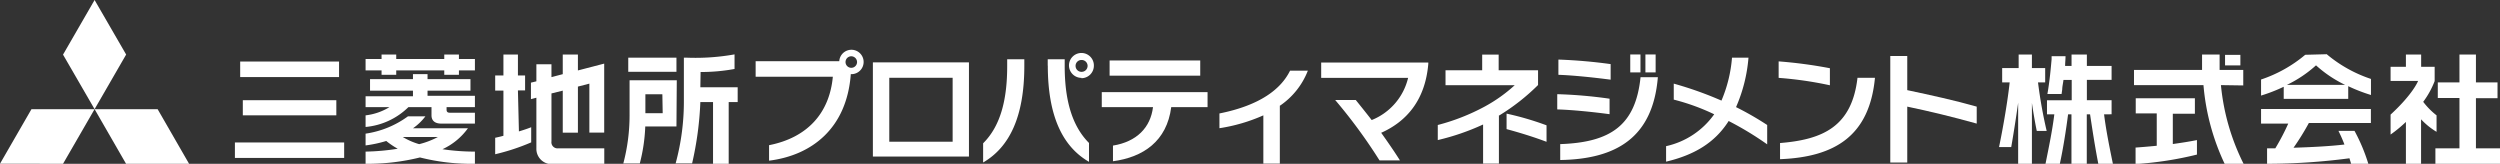 <svg viewBox="0 0 303.42 19.88" xmlns="http://www.w3.org/2000/svg"><rect x="0" y="0" width="303.42" height="19.88" fill="#333333" stroke="none"/><g fill="#fff"><path d="m3.82 13.25-3.82 6.62 7.65.01 3.83-6.63z"/><path d="m11.48 13.25 3.82 6.63h7.65l-3.82-6.63z"/><path d="m7.65 6.63 3.83 6.62 3.83-6.63-3.83-6.62z"/><path d="m56.79 15.57h-6.67a6.7 6.7 0 0 0 1.51-1.45h-2.12a11.49 11.49 0 0 1 -5.14 2.1v1.43a15.4 15.4 0 0 0 2.51-.54 9.12 9.12 0 0 0 1.39.94 27.12 27.12 0 0 1 -3.9.35v1.48a26.47 26.47 0 0 0 6.6-.77 25.58 25.58 0 0 0 6.67.77v-1.48a26.9 26.9 0 0 1 -3.94-.29 7.87 7.87 0 0 0 3.09-2.54m-5.9 1.93a8.17 8.17 0 0 1 -2-.87h4.25a9.81 9.81 0 0 1 -2.28.87m12-6.53h.87v-1.81h-.87v-2.54h-1.76v2.54h-1v1.84h1v5.48c-.4.11-.76.19-1 .24v2a26 26 0 0 0 4.37-1.44v-1.84c-.36.15-.9.33-1.49.51zm-7.16-4.35h-1.78v.54h-5.83v-.54h-1.78v.54h-1.94v1.38h1.94v.54h1.78v-.54h5.83v.54h1.78v-.54h1.94v-1.38h-1.94zm-3.81 4.38h5.21v-1.4h-5.21v-.6h-1.77v.6h-5.21v1.4h5.21v.68h-5.75v1.32h2.9a7.08 7.08 0 0 1 -2.9 1v1.41a8.51 8.51 0 0 0 5.2-2.41h2.8v1c0 .64.41 1 1.18 1h4.09v-1.32h-3.06c-.38 0-.38-.26-.38-.4v-.28h3.44v-1.37h-5.75zm-23.38 8.17h13.26v-1.88h-13.26zm12.64-11.7h-12v1.88h12zm40.95-.47h-5.85v1.71h5.85zm-41.28 5.16h-11.35v1.84h11.35zm29.32-5.54h-1.84v2.38l-1.37.36v-1.56h-1.83v2.07l-.66.16v2l.66-.17v6.11a1.86 1.86 0 0 0 2 1.95h6.24v-1.92h-5.57a.74.74 0 0 1 -.84-.84v-5.82l1.37-.34v5.1h1.84v-5.59l1.39-.36v5.94h1.8v-8.37l-3.19.83zm12 3.12h-5.73v4.26a22.91 22.91 0 0 1 -.76 5.84h2a20.67 20.67 0 0 0 .66-4.38v-.11h3.79zm-1.71 4h-2.1v-2.3h2.06zm4.6-5h.12a22.34 22.34 0 0 0 4-.37v-1.77a27 27 0 0 1 -5.79.4h-.36v5a28.66 28.66 0 0 1 -1 7.83h2a39.85 39.85 0 0 0 1-7.44h1.54v7.49h1.9v-7.49h1.09v-1.8h-4.53z"/><path d="m103.32 9h-.06c-.49 6.58-4.73 9.85-9.92 10.5v-1.88c4.62-.91 7.33-3.86 7.74-8.31h-9.37v-1.88h10.15a1.48 1.48 0 1 1 1.46 1.57m0-2.17a.7.7 0 1 0 .7.71.71.71 0 0 0 -.7-.71"/><path d="m105.94 7.57h11.66v11.43h-11.66zm9.68 1.87h-7.69v7.76h7.69z"/><path d="m119.32 19.68v-2.29c2.21-2.19 2.92-5.52 2.92-9.35v-.85h2.08v.81c0 6.09-1.76 9.84-5 11.72m7.84-11.72v-.81h2.06v.81c0 3.83.75 7.15 2.95 9.35v2.29c-3.26-1.88-5-5.65-5-11.7m4.09 1.51a1.51 1.51 0 1 1 1.5-1.45 1.51 1.51 0 0 1 -1.51 1.49m0-2.21a.71.71 0 0 0 -.71.72.72.72 0 0 0 .71.72.73.73 0 0 0 .75-.72.72.72 0 0 0 -.73-.72"/><path d="m142.15 13c-.53 4.14-3.4 6.08-7.07 6.57v-1.9c2.88-.47 4.55-2.18 4.86-4.67h-6.22v-1.82h12.84v1.82zm-7.48-5.66h11v1.84h-11z"/><path d="m155.33 12.86v7h-2v-5.86a20.7 20.7 0 0 1 -5.33 1.56v-1.79c5-1 7.49-3 8.57-5.19h2.16a9.14 9.14 0 0 1 -3.43 4.28"/><path d="m167.62 16.1c.85 1.19 1.67 2.38 2.29 3.37h-2.48a63.67 63.67 0 0 0 -5.38-7.33h2.5c.57.71 1.25 1.55 1.93 2.43a7.35 7.35 0 0 0 4.42-5.12h-10.55v-1.86h13v.16c-.38 4.47-2.69 7-5.68 8.35"/><path d="m181.92 14v5.86h-1.92v-4.75a28.71 28.71 0 0 1 -5.5 1.89v-1.83a25.35 25.35 0 0 0 5.72-2.25 18.35 18.35 0 0 0 3.62-2.58h-8.4v-1.81h4.45v-1.9h2v1.9h4.78v1.79a25.56 25.56 0 0 1 -4.72 3.7m.9 1.64v-1.87a35.79 35.79 0 0 1 4.85 1.42v2c-1.56-.59-3.29-1.12-4.85-1.54"/><path d="m189 13.28v-1.85a55.68 55.68 0 0 1 6.35.55v1.88c-2-.27-4.55-.53-6.35-.58m.14-4.2v-1.85a62.37 62.37 0 0 1 6.34.55v1.89c-1.91-.25-4.49-.53-6.34-.59m.22 10.34v-1.93c6.18-.21 9.15-2.33 9.75-8.12h2.1c-.6 7.29-5 9.94-11.85 10.05m8.5-12.81h1.24v2.18h-1.24zm1.84 0h1.24v2.18h-1.24z"/><path d="m209.79 14.71c-1.69 2.65-4.21 4.11-7.58 4.91v-1.88a9.73 9.73 0 0 0 5.84-3.87 26.2 26.2 0 0 0 -4.91-1.78v-1.94a43.65 43.65 0 0 1 5.79 2.06 16.61 16.61 0 0 0 1.28-5.21h2a18.69 18.69 0 0 1 -1.51 6 36.84 36.84 0 0 1 3.78 2.17v2.35a38.58 38.58 0 0 0 -4.69-2.84"/><path d="m215.87 9.45v-2a55.67 55.67 0 0 1 6.22.83v2.07a45.28 45.28 0 0 0 -6.22-.9m.17 9.91v-2c5.2-.42 8.72-2 9.4-7.92h2.12c-.66 7-4.81 9.62-11.52 9.88"/><path d="m231.48 13v6.73h-2.06v-12.93h2.06v4.14c2.91.62 5.72 1.23 8.43 2v2.06c-2.93-.82-5.75-1.5-8.43-2.06"/><path d="m295.72 14a8.87 8.87 0 0 1 -1.62-1.64 10.51 10.51 0 0 0 1.39-2.52v-1.73h-1.64v-1.49h-1.85v1.49h-1.86v1.71h3.34s-.57 1.54-3.34 4.09v2.42a16 16 0 0 0 1.86-1.53v5.08h1.84v-5.4a8.66 8.66 0 0 0 1.88 1.52zm-21.3 1h3.3a26.92 26.92 0 0 1 -1.57 3h-1v1.88a76.93 76.93 0 0 0 10-.67c.06.22.14.45.2.67h2.09a21.54 21.54 0 0 0 -1.68-4h-1.95c.22.44.48 1 .73 1.66-1.85.22-4.22.33-6.18.39a30.38 30.38 0 0 0 1.86-3h7.53v-1.7h-13.33zm5.36-8.35a16.35 16.35 0 0 1 -5.36 3v1.95a19.67 19.67 0 0 0 2.75-1.07v1.47h7.83v-1.54a20.22 20.22 0 0 0 2.76 1.07v-1.95a16.3 16.3 0 0 1 -5.37-3zm-2.22 3.65a14.76 14.76 0 0 0 3.53-2.37 14.76 14.76 0 0 0 3.53 2.37zm22.94 7.7v-6.08h2.62v-1.92h-2.62v-3.38h-2v3.38h-2.63v1.89h2.63v6.11h-2.92v1.88h7.86v-1.88zm-44.22-4.13v-1.71h-3v-2.47h3v-1.69h-3v-1.38h-1.86v1.38h-.78c0-.4.05-.79.05-1.18h-1.69v.37c-.09 1-.23 2.65-.51 4.22h1.72l.08-.56c0-.34.1-.73.15-1.15h1v2.47h-3v1.71h.89c-.23 1.9-.68 4.07-1.07 6h1.74c.4-1.83.76-4.12 1-6h.41v6h1.86v-6h.4c.28 1.89.64 4.18 1 6h1.77c-.4-1.94-.84-4.11-1.07-6zm-8.93-3.87h.87v-1.74h-1.61v-1.64h-1.61v1.64h-2v1.74h.91c-.22 2.08-.74 5.2-1.29 7.85h1.48c.23-1.31.59-3.57.84-5.38v7.45h1.67v-7.43c.19 1.33.43 2.64.59 3.4h1.2a56.63 56.63 0 0 1 -1.05-5.89m24.56-3.34h-1.86v1.28h1.86zm-8.2 7.14h2.68v-1.87h-7.18v1.83h2.55v3.93c-1.1.11-2 .18-2.57.22v2a42.05 42.05 0 0 0 7.45-1.15v-1.76c-1 .2-2 .35-2.93.48zm8.55-3.43v-1.88h-2.87c0-.6 0-1.22 0-1.87h-2.13v1.87h-8.26v1.84h8.43a27.73 27.73 0 0 0 2.57 9.55h2.3a27 27 0 0 1 -2.75-9.55z"/></g></svg>